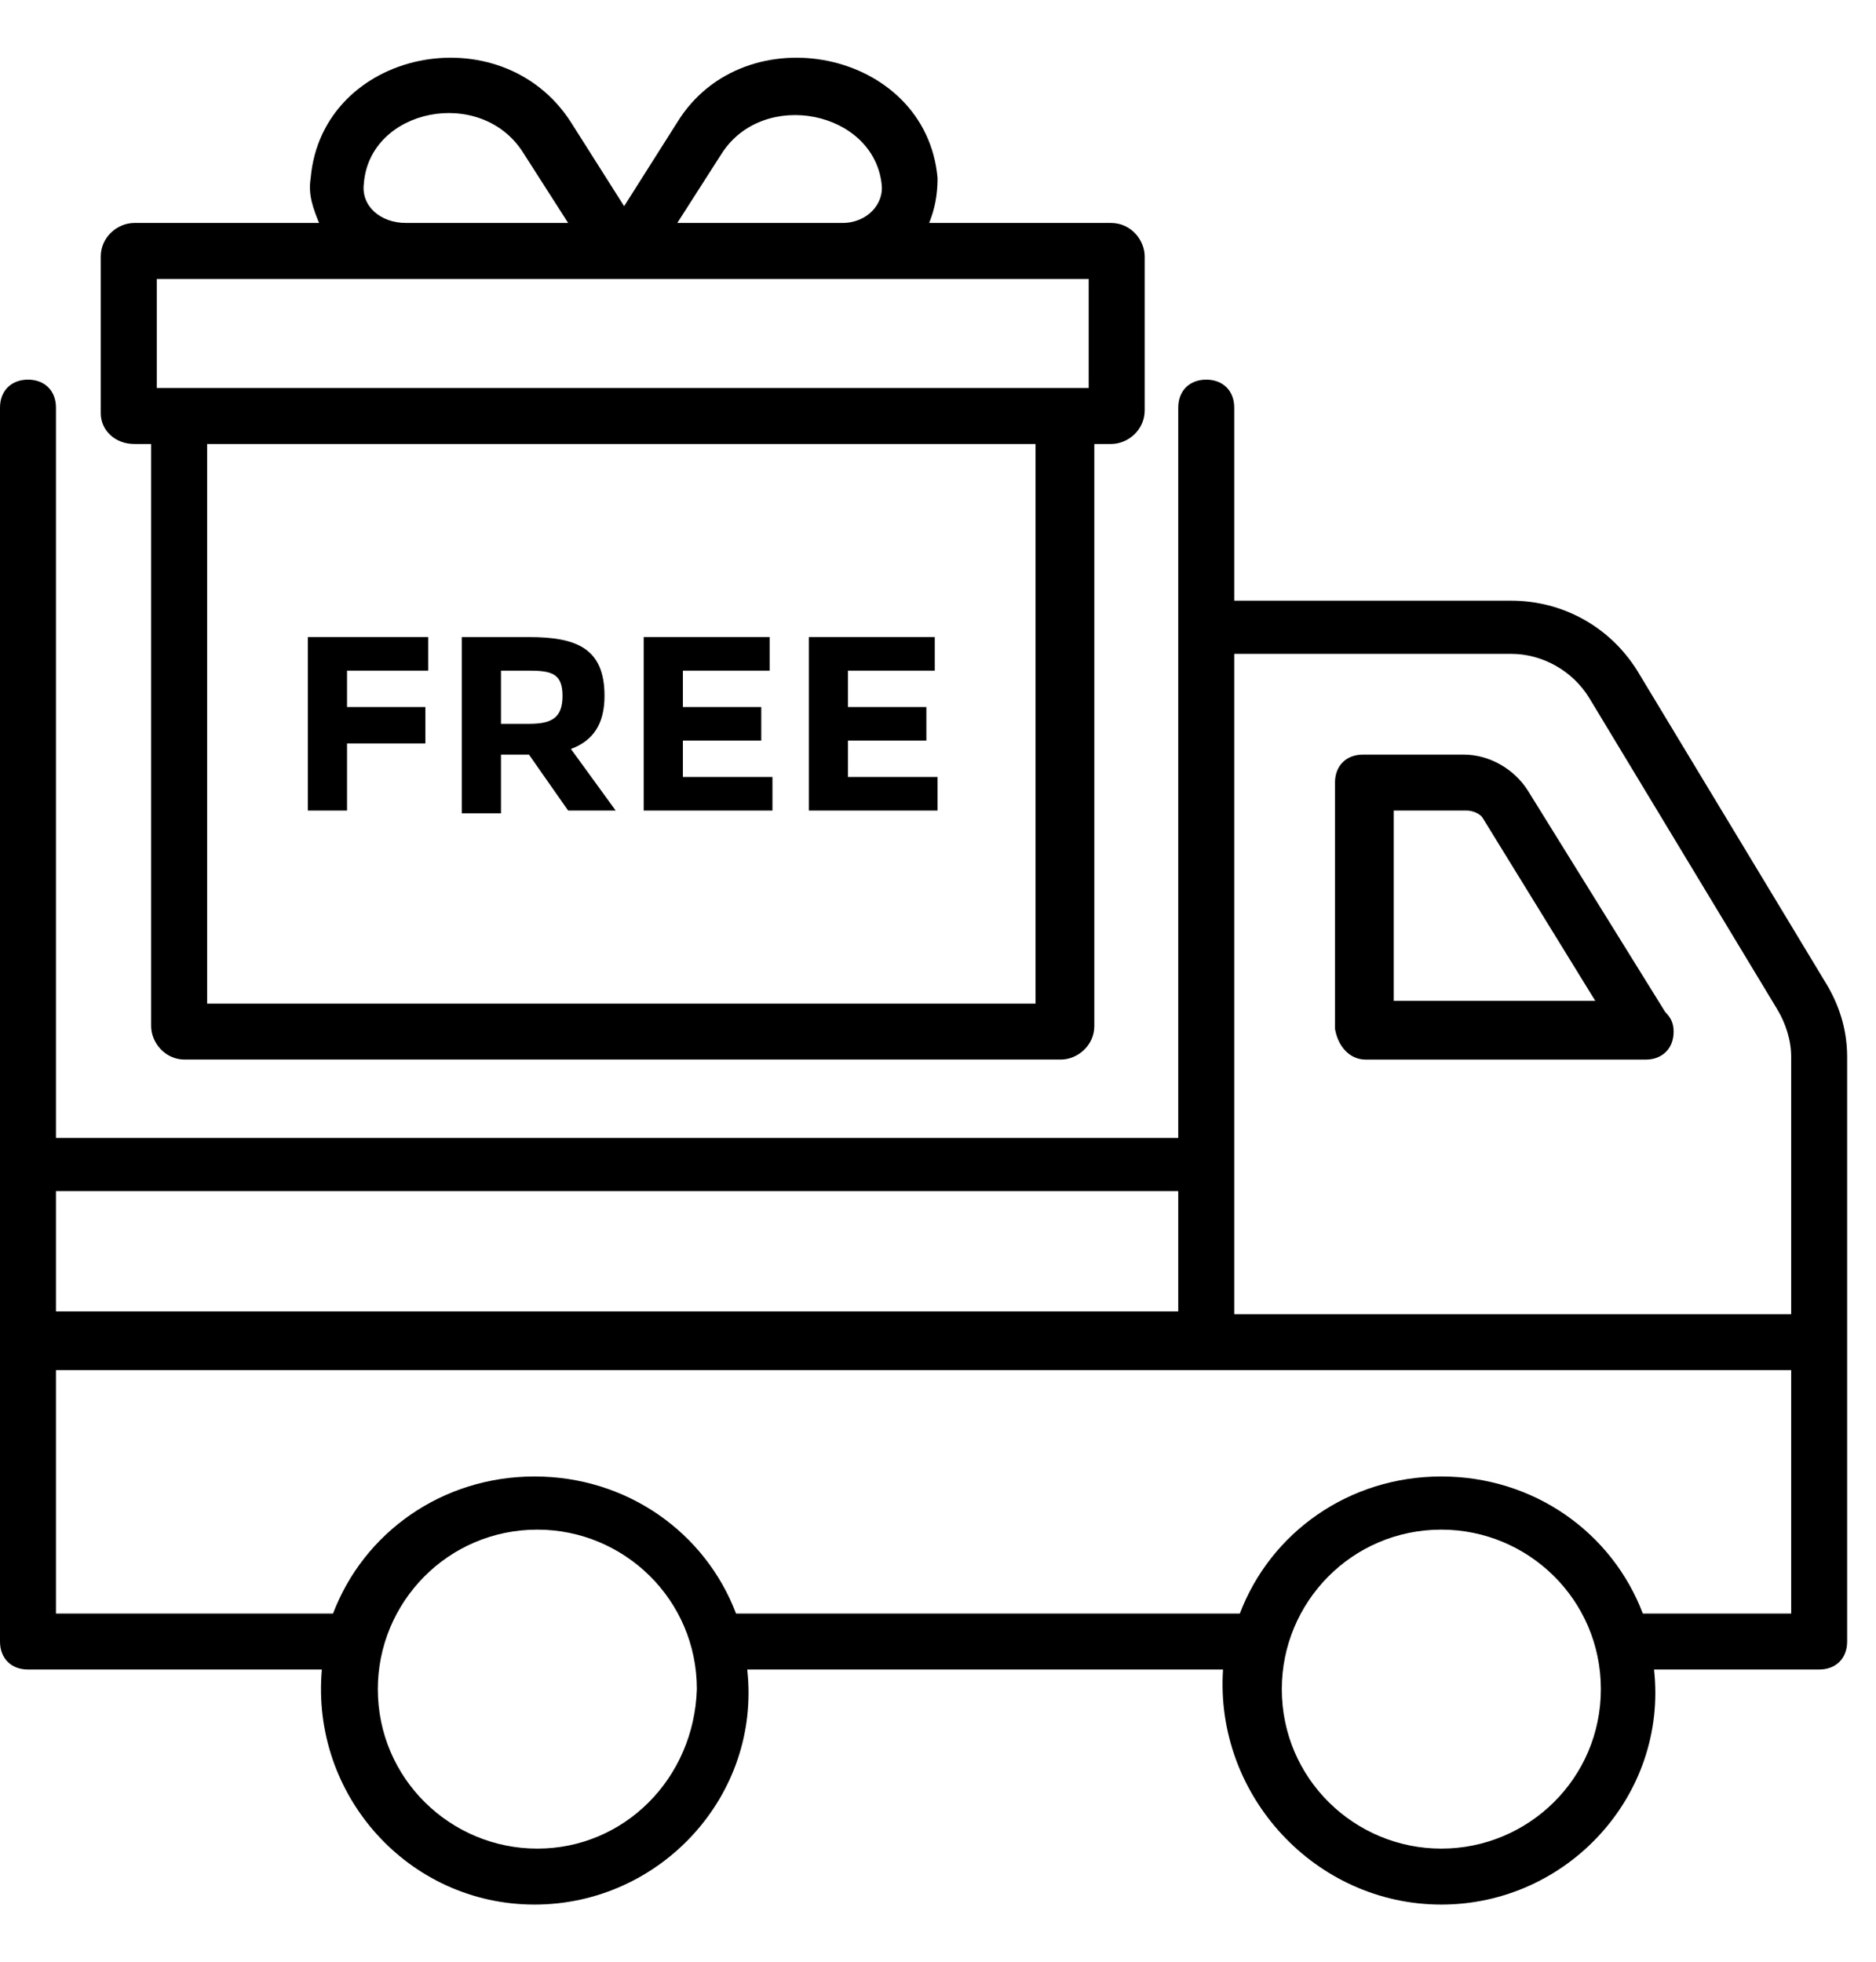 <?xml version="1.0" encoding="UTF-8"?> <svg xmlns="http://www.w3.org/2000/svg" width="65" height="68" viewBox="0 0 65 68" fill="none"> <path d="M64 36.621C64 35.651 63.709 34.779 63.224 34.003L56.727 23.24C55.758 21.689 54.109 20.816 52.364 20.816H42.764V14.126C42.764 13.544 42.376 13.156 41.794 13.156C41.212 13.156 40.824 13.544 40.824 14.126V39.433H1.939V14.126C1.939 13.544 1.552 13.156 0.97 13.156C0.388 13.156 0 13.544 0 14.126C0 38.754 0 54.559 0 56.886C0 57.467 0.388 57.855 0.97 57.855H11.152C10.764 62.218 14.158 66 18.521 66C22.885 66 26.376 62.218 25.891 57.855H42.376C42.085 62.218 45.576 66 49.939 66C54.303 66 57.794 62.218 57.309 57.855H63.03C63.612 57.855 64 57.467 64 56.886C64 37.881 64 55.334 64 36.621ZM52.364 22.658C53.43 22.658 54.497 23.24 55.079 24.21L61.576 34.972C61.867 35.457 62.061 36.039 62.061 36.621V45.541H42.764V22.658H52.364ZM40.824 41.275V45.444H1.939V41.275H40.824ZM18.618 64.061C15.612 64.061 13.091 61.637 13.091 58.534C13.091 55.528 15.515 53.007 18.618 53.007C21.624 53.007 24.145 55.431 24.145 58.534C24.049 61.637 21.624 64.061 18.618 64.061ZM49.939 64.061C46.933 64.061 44.412 61.637 44.412 58.534C44.412 55.528 46.836 53.007 49.939 53.007C52.946 53.007 55.467 55.431 55.467 58.534C55.467 61.637 52.946 64.061 49.939 64.061ZM62.061 55.916H56.921C55.855 53.104 53.139 51.165 49.939 51.165C46.739 51.165 44.024 53.104 42.958 55.916H25.503C24.436 53.104 21.721 51.165 18.521 51.165C15.321 51.165 12.606 53.104 11.539 55.916H1.939V47.48H62.061V55.916Z" fill="black"></path> <path d="M47.322 36.719H57.019C57.6 36.719 57.988 36.331 57.988 35.749C57.988 35.458 57.891 35.264 57.697 35.07L52.946 27.41C52.461 26.634 51.588 26.149 50.715 26.149H47.225C46.643 26.149 46.255 26.537 46.255 27.119V35.652C46.352 36.234 46.74 36.719 47.322 36.719ZM48.291 28.088H50.812C51.006 28.088 51.297 28.185 51.394 28.379L55.273 34.682H48.291V28.088Z" fill="black"></path> <path d="M4.655 15.386H5.237V35.554C5.237 36.136 5.722 36.718 6.4 36.718H36.752C37.334 36.718 37.916 36.233 37.916 35.554V15.386H38.497C39.079 15.386 39.661 14.902 39.661 14.223V8.89C39.661 8.308 39.176 7.726 38.497 7.726H32.194C32.388 7.242 32.485 6.757 32.485 6.175C32.097 1.715 25.794 0.454 23.467 4.236L21.625 7.145L19.782 4.236C17.358 0.454 11.152 1.715 10.764 6.175C10.667 6.757 10.861 7.242 11.055 7.726H4.655C4.073 7.726 3.491 8.211 3.491 8.89V14.32C3.491 14.902 3.976 15.386 4.655 15.386ZM35.976 34.779H7.176V15.386H35.879V34.779H35.976ZM25.018 5.302C26.473 3.072 30.255 3.848 30.546 6.369C30.643 7.048 30.061 7.726 29.188 7.726H23.467L25.018 5.302ZM12.606 6.369C12.8 3.751 16.679 2.975 18.134 5.302L19.685 7.726H14.061C13.188 7.726 12.509 7.145 12.606 6.369ZM5.431 9.666C9.406 9.666 34.328 9.666 37.721 9.666V13.447C26.279 13.447 16.679 13.447 5.431 13.447V9.666V9.666Z" fill="black"></path> <path d="M12.024 25.762H14.739V24.501H12.024V23.24H14.836V22.077H10.666V28.089H12.024V25.762Z" fill="black"></path> <path d="M17.358 26.149H18.327L19.685 28.089H21.333L19.782 25.955C20.558 25.665 20.945 25.083 20.945 24.113C20.945 22.465 19.976 22.077 18.327 22.077H16V28.186H17.358V26.149ZM17.358 23.24H18.327C19.103 23.24 19.491 23.337 19.491 24.113C19.491 24.889 19.103 25.083 18.327 25.083H17.358V23.24Z" fill="black"></path> <path d="M26.764 26.925H23.661V25.665H26.376V24.501H23.661V23.24H26.667V22.077H22.303V28.089H26.764V26.925Z" fill="black"></path> <path d="M32.484 26.925H29.381V25.665H32.097V24.501H29.381V23.24H32.388V22.077H28.024V28.089H32.484V26.925Z" fill="black"></path> </svg> 